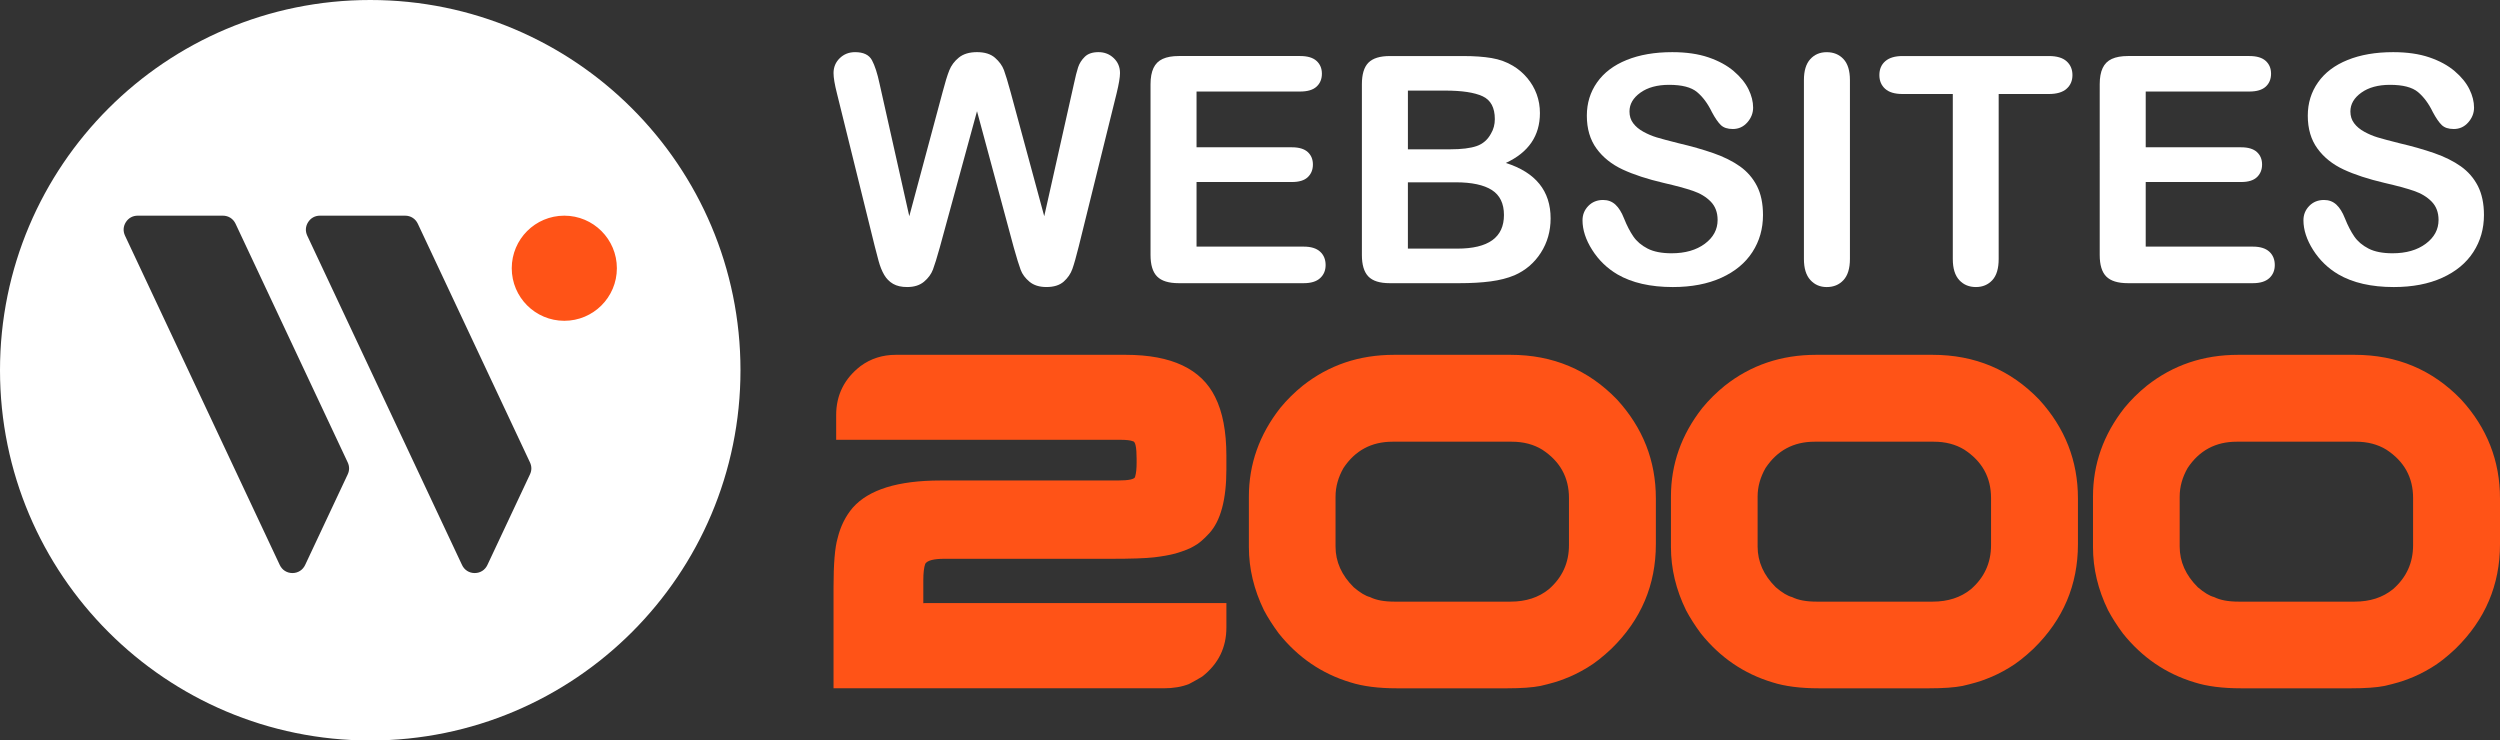 <?xml version="1.0" encoding="utf-8"?>
<!-- Generator: Adobe Illustrator 16.0.0, SVG Export Plug-In . SVG Version: 6.00 Build 0)  -->
<!DOCTYPE svg PUBLIC "-//W3C//DTD SVG 1.1//EN" "http://www.w3.org/Graphics/SVG/1.1/DTD/svg11.dtd">
<svg version="1.1" id="Calque_1" xmlns="http://www.w3.org/2000/svg" xmlns:xlink="http://www.w3.org/1999/xlink" x="0px" y="0px"
	 width="176.855px" height="52.383px" viewBox="0 0 176.855 52.383" enable-background="new 0 0 176.855 52.383"
	 xml:space="preserve">
<rect x="0" y="0" width="176.855" height="52.383" fill="#333333" stroke="none"/>
<g>
	<circle fill-rule="evenodd" clip-rule="evenodd" fill="#FF5317" cx="39.674" cy="18.682" r="5.992"/>
	<path fill-rule="evenodd" clip-rule="evenodd" fill="#FFFFFF" d="M26.191,52.383c14.466,0,26.192-11.727,26.192-26.192
		C52.384,11.726,40.657,0,26.191,0C11.727,0,0,11.726,0,26.191C0,40.656,11.727,52.383,26.191,52.383L26.191,52.383z M29.557,15.827
		l7.935,16.886c0.13,0.277,0.13,0.568,0,0.844l-3.013,6.412c-0.167,0.356-0.504,0.57-0.897,0.57s-0.73-0.214-0.897-0.57
		L21.735,16.67c-0.147-0.316-0.126-0.658,0.062-0.953s0.487-0.46,0.836-0.46h6.026C29.053,15.257,29.389,15.471,29.557,15.827
		L29.557,15.827z M39.921,15.257c2.053,0,3.718,1.665,3.718,3.718c0,2.054-1.665,3.719-3.718,3.719
		c-2.054,0-3.719-1.665-3.719-3.719C36.202,16.921,37.867,15.257,39.921,15.257L39.921,15.257z M16.663,15.827l7.935,16.886
		c0.13,0.277,0.13,0.568,0,0.844l-3.013,6.412c-0.167,0.356-0.504,0.57-0.897,0.57s-0.729-0.214-0.897-0.57L8.843,16.67
		c-0.148-0.316-0.127-0.658,0.06-0.953c0.188-0.295,0.488-0.46,0.837-0.46h6.026C16.159,15.257,16.496,15.471,16.663,15.827
		L16.663,15.827z"/>
	<g>
		<g>
			<path fill="#FFFFFF" d="M71.714,17.501l-2.598-9.634l-2.632,9.634c-0.204,0.73-0.367,1.256-0.487,1.573s-0.33,0.603-0.63,0.855
				c-0.3,0.251-0.698,0.377-1.194,0.377c-0.401,0-0.732-0.074-0.992-0.225c-0.26-0.149-0.47-0.361-0.631-0.635
				c-0.16-0.275-0.291-0.599-0.394-0.977c-0.103-0.376-0.194-0.725-0.274-1.047L59.207,6.606c-0.16-0.629-0.241-1.107-0.241-1.437
				c0-0.417,0.146-0.767,0.438-1.052c0.293-0.285,0.654-0.428,1.085-0.428c0.592,0,0.991,0.19,1.195,0.57
				c0.204,0.38,0.384,0.932,0.537,1.655l2.104,9.382l2.356-8.78c0.176-0.671,0.332-1.183,0.472-1.534
				c0.139-0.351,0.365-0.654,0.679-0.91c0.314-0.255,0.742-0.384,1.283-0.384c0.548,0,0.974,0.134,1.276,0.4
				c0.303,0.267,0.514,0.557,0.631,0.873c0.116,0.313,0.273,0.833,0.471,1.555l2.379,8.78l2.104-9.382
				c0.104-0.49,0.2-0.874,0.291-1.151c0.091-0.277,0.249-0.526,0.472-0.745c0.222-0.219,0.546-0.33,0.969-0.33
				c0.425,0,0.785,0.141,1.081,0.423c0.295,0.281,0.443,0.633,0.443,1.057c0,0.3-0.081,0.779-0.241,1.437l-2.675,10.817
				c-0.183,0.731-0.333,1.267-0.454,1.606s-0.325,0.638-0.613,0.894c-0.29,0.255-0.696,0.383-1.223,0.383
				c-0.497,0-0.896-0.124-1.195-0.373c-0.299-0.248-0.508-0.528-0.625-0.838C72.09,18.786,71.925,18.254,71.714,17.501z"/>
			<path fill="#FFFFFF" d="M91.979,6.475h-7.333v3.945h6.753c0.497,0,0.867,0.112,1.113,0.335c0.244,0.223,0.366,0.517,0.366,0.883
				c0,0.365-0.121,0.663-0.361,0.893c-0.241,0.23-0.615,0.345-1.118,0.345h-6.753v4.571h7.586c0.511,0,0.897,0.119,1.155,0.356
				c0.261,0.237,0.39,0.554,0.39,0.948c0,0.38-0.129,0.688-0.39,0.926c-0.258,0.238-0.645,0.356-1.155,0.356h-8.845
				c-0.71,0-1.219-0.157-1.53-0.472c-0.311-0.314-0.466-0.822-0.466-1.522V5.959c0-0.467,0.07-0.849,0.209-1.146
				c0.139-0.295,0.356-0.511,0.652-0.646c0.296-0.135,0.674-0.203,1.135-0.203h8.592c0.519,0,0.904,0.115,1.156,0.345
				c0.252,0.23,0.379,0.531,0.379,0.905c0,0.38-0.127,0.685-0.379,0.916C92.884,6.36,92.498,6.475,91.979,6.475z"/>
			<path fill="#FFFFFF" d="M103.227,20.033h-4.912c-0.708,0-1.214-0.159-1.517-0.477c-0.305-0.318-0.455-0.824-0.455-1.518V5.959
				c0-0.708,0.155-1.218,0.465-1.528c0.312-0.311,0.814-0.466,1.507-0.466h5.208c0.767,0,1.431,0.047,1.994,0.142
				c0.563,0.095,1.065,0.278,1.513,0.548c0.38,0.227,0.716,0.514,1.008,0.86c0.293,0.347,0.516,0.731,0.67,1.151
				c0.153,0.42,0.229,0.864,0.229,1.332c0,1.608-0.804,2.785-2.411,3.529c2.111,0.672,3.167,1.981,3.167,3.924
				c0,0.898-0.23,1.708-0.69,2.428c-0.46,0.719-1.082,1.251-1.863,1.594c-0.489,0.205-1.052,0.349-1.688,0.433
				C104.814,19.991,104.073,20.033,103.227,20.033z M99.598,6.408v4.155h2.981c0.811,0,1.438-0.077,1.881-0.23
				c0.441-0.153,0.779-0.446,1.012-0.877c0.184-0.307,0.275-0.65,0.275-1.03c0-0.811-0.288-1.35-0.866-1.617
				c-0.577-0.266-1.458-0.4-2.642-0.4H99.598z M102.985,12.897h-3.388v4.691h3.496c2.2,0,3.3-0.792,3.3-2.379
				c0-0.811-0.285-1.398-0.854-1.765C104.969,13.081,104.117,12.897,102.985,12.897z"/>
			<path fill="#FFFFFF" d="M124.718,15.21c0,0.973-0.248,1.846-0.749,2.62c-0.5,0.774-1.232,1.381-2.197,1.819
				c-0.965,0.438-2.108,0.657-3.431,0.657c-1.585,0-2.894-0.299-3.925-0.898c-0.731-0.432-1.324-1.007-1.78-1.726
				c-0.458-0.72-0.686-1.42-0.686-2.1c0-0.395,0.138-0.733,0.411-1.014c0.274-0.281,0.623-0.422,1.046-0.422
				c0.344,0,0.634,0.11,0.872,0.329c0.237,0.22,0.439,0.545,0.608,0.976c0.204,0.512,0.426,0.938,0.663,1.282
				c0.237,0.344,0.571,0.628,1.002,0.85c0.432,0.223,0.998,0.334,1.7,0.334c0.965,0,1.747-0.226,2.352-0.674
				c0.603-0.449,0.903-1.011,0.903-1.683c0-0.534-0.163-0.966-0.487-1.299c-0.325-0.332-0.746-0.586-1.262-0.761
				c-0.514-0.176-1.204-0.362-2.065-0.56c-1.154-0.27-2.12-0.586-2.899-0.948c-0.777-0.362-1.396-0.855-1.852-1.48
				c-0.456-0.625-0.686-1.4-0.686-2.329c0-0.884,0.241-1.669,0.724-2.356s1.181-1.216,2.094-1.584
				c0.912-0.37,1.987-0.554,3.223-0.554c0.985,0,1.838,0.123,2.56,0.368c0.719,0.245,1.317,0.57,1.792,0.975
				c0.476,0.406,0.821,0.832,1.041,1.277c0.219,0.446,0.329,0.88,0.329,1.304c0,0.388-0.138,0.736-0.411,1.047
				c-0.275,0.311-0.616,0.466-1.025,0.466c-0.373,0-0.656-0.093-0.849-0.28c-0.193-0.187-0.404-0.491-0.631-0.916
				c-0.293-0.605-0.644-1.079-1.054-1.419c-0.408-0.34-1.066-0.51-1.973-0.51c-0.84,0-1.517,0.185-2.032,0.554
				c-0.515,0.369-0.772,0.813-0.772,1.331c0,0.323,0.087,0.6,0.264,0.833c0.175,0.235,0.416,0.435,0.723,0.603
				c0.307,0.168,0.618,0.3,0.932,0.395c0.314,0.096,0.833,0.235,1.558,0.417c0.905,0.212,1.725,0.446,2.46,0.701
				c0.734,0.256,1.358,0.567,1.875,0.932c0.514,0.365,0.916,0.828,1.204,1.387C124.575,13.714,124.718,14.399,124.718,15.21z"/>
			<path fill="#FFFFFF" d="M127.613,18.324V5.664c0-0.658,0.149-1.151,0.45-1.48c0.299-0.329,0.686-0.493,1.161-0.493
				c0.489,0,0.886,0.164,1.188,0.488c0.303,0.326,0.456,0.82,0.456,1.485v12.66c0,0.664-0.153,1.162-0.456,1.49
				c-0.303,0.33-0.699,0.493-1.188,0.493c-0.468,0-0.853-0.166-1.156-0.499C127.765,19.476,127.613,18.981,127.613,18.324z"/>
			<path fill="#FFFFFF" d="M144.942,6.65h-3.552v11.673c0,0.672-0.149,1.171-0.449,1.496c-0.3,0.324-0.687,0.487-1.162,0.487
				c-0.482,0-0.875-0.163-1.178-0.493c-0.304-0.329-0.456-0.826-0.456-1.49V6.65h-3.55c-0.556,0-0.969-0.123-1.238-0.368
				c-0.271-0.245-0.406-0.568-0.406-0.97c0-0.417,0.14-0.746,0.422-0.987c0.28-0.241,0.688-0.361,1.223-0.361h10.347
				c0.563,0,0.98,0.125,1.254,0.373c0.275,0.248,0.412,0.573,0.412,0.975s-0.14,0.725-0.418,0.97
				C145.914,6.527,145.498,6.65,144.942,6.65z"/>
			<path fill="#FFFFFF" d="M159.126,6.475h-7.334v3.945h6.754c0.496,0,0.866,0.112,1.111,0.335c0.244,0.223,0.367,0.517,0.367,0.883
				c0,0.365-0.121,0.663-0.362,0.893s-0.614,0.345-1.116,0.345h-6.754v4.571h7.585c0.512,0,0.896,0.119,1.157,0.356
				c0.259,0.237,0.389,0.554,0.389,0.948c0,0.38-0.13,0.688-0.389,0.926c-0.261,0.238-0.646,0.356-1.157,0.356h-8.845
				c-0.708,0-1.218-0.157-1.53-0.472c-0.311-0.314-0.464-0.822-0.464-1.522V5.959c0-0.467,0.068-0.849,0.208-1.146
				c0.139-0.295,0.355-0.511,0.651-0.646c0.297-0.135,0.674-0.203,1.135-0.203h8.594c0.519,0,0.904,0.115,1.156,0.345
				c0.252,0.23,0.377,0.531,0.377,0.905c0,0.38-0.125,0.685-0.377,0.916C160.03,6.36,159.645,6.475,159.126,6.475z"/>
			<path fill="#FFFFFF" d="M175.72,15.21c0,0.973-0.25,1.846-0.751,2.62s-1.233,1.381-2.198,1.819
				c-0.964,0.438-2.106,0.657-3.43,0.657c-1.586,0-2.895-0.299-3.924-0.898c-0.731-0.432-1.325-1.007-1.782-1.726
				c-0.455-0.72-0.685-1.42-0.685-2.1c0-0.395,0.137-0.733,0.411-1.014c0.273-0.281,0.623-0.422,1.046-0.422
				c0.345,0,0.635,0.11,0.872,0.329c0.238,0.22,0.439,0.545,0.608,0.976c0.204,0.512,0.426,0.938,0.663,1.282
				c0.237,0.344,0.572,0.628,1.003,0.85c0.431,0.223,0.997,0.334,1.699,0.334c0.964,0,1.748-0.226,2.35-0.674
				c0.604-0.449,0.906-1.011,0.906-1.683c0-0.534-0.163-0.966-0.488-1.299c-0.325-0.332-0.746-0.586-1.261-0.761
				c-0.516-0.176-1.204-0.362-2.065-0.56c-1.154-0.27-2.122-0.586-2.9-0.948c-0.777-0.362-1.396-0.855-1.851-1.48
				c-0.457-0.625-0.686-1.4-0.686-2.329c0-0.884,0.24-1.669,0.724-2.356c0.481-0.687,1.18-1.216,2.093-1.584
				c0.912-0.37,1.987-0.554,3.223-0.554c0.986,0,1.839,0.123,2.559,0.368c0.721,0.245,1.317,0.57,1.792,0.975
				c0.476,0.406,0.822,0.832,1.041,1.277c0.22,0.446,0.33,0.88,0.33,1.304c0,0.388-0.138,0.736-0.412,1.047
				c-0.273,0.311-0.615,0.466-1.023,0.466c-0.374,0-0.657-0.093-0.85-0.28c-0.193-0.187-0.404-0.491-0.631-0.916
				c-0.292-0.605-0.644-1.079-1.052-1.419c-0.409-0.34-1.067-0.51-1.974-0.51c-0.84,0-1.518,0.185-2.033,0.554
				s-0.773,0.813-0.773,1.331c0,0.323,0.089,0.6,0.265,0.833c0.174,0.235,0.416,0.435,0.723,0.603
				c0.307,0.168,0.617,0.3,0.932,0.395c0.314,0.096,0.834,0.235,1.557,0.417c0.905,0.212,1.727,0.446,2.461,0.701
				c0.733,0.256,1.358,0.567,1.874,0.932c0.514,0.365,0.917,0.828,1.205,1.387C175.575,13.714,175.72,14.399,175.72,15.21z"/>
		</g>
	</g>
	<g>
		<path fill="#FF5317" d="M63.369,25.101h16.276c3.227,0,5.334,0.994,6.315,2.981c0.53,1.05,0.797,2.438,0.797,4.166v0.948
			c0,2.146-0.406,3.657-1.22,4.539c-0.405,0.44-0.762,0.739-1.067,0.897c-0.271,0.17-0.711,0.344-1.32,0.525
			c-0.429,0.113-0.937,0.203-1.523,0.271c-0.599,0.067-1.61,0.102-3.032,0.102H66.807c-0.756,0-1.207,0.118-1.354,0.356
			c-0.09,0.259-0.136,0.648-0.136,1.168v1.608h0.034v0.034l0.034-0.034h21.373v1.728c0,1.423-0.569,2.581-1.71,3.471
			c-0.34,0.203-0.648,0.379-0.932,0.525c-0.508,0.203-1.107,0.305-1.795,0.305H58.966v-7.146c0-1.659,0.096-2.817,0.288-3.472
			c0.203-0.836,0.559-1.553,1.066-2.151c1.13-1.286,3.201-1.931,6.216-1.931h12.516c0.836,0,1.253-0.096,1.253-0.288
			c0.067-0.214,0.102-0.547,0.102-0.999v-0.237c0-0.835-0.09-1.253-0.271-1.253c-0.157-0.068-0.462-0.102-0.913-0.102H59.152v-1.745
			c0-1.423,0.576-2.579,1.728-3.472C61.603,25.366,62.432,25.101,63.369,25.101z"/>
		<path fill="#FF5317" d="M98.612,25.101h8.248c2.991,0,5.504,1.056,7.535,3.167c1.83,1.999,2.744,4.33,2.744,6.994v3.234
			c0,2.881-1.044,5.342-3.132,7.385c-0.622,0.588-1.197,1.04-1.728,1.354c-0.564,0.34-1.107,0.605-1.627,0.797
			c-0.384,0.158-0.941,0.322-1.676,0.492c-0.564,0.111-1.349,0.168-2.354,0.168h-7.808c-1.31,0-2.404-0.141-3.286-0.422
			c-2.021-0.609-3.708-1.762-5.063-3.456c-0.418-0.564-0.77-1.113-1.05-1.643c-0.711-1.457-1.067-2.947-1.067-4.472v-3.573
			c0-2.292,0.74-4.381,2.219-6.266c0.463-0.565,0.992-1.09,1.591-1.575C94.001,25.829,96.149,25.101,98.612,25.101z M94.479,35.127
			v3.539c0,1.073,0.43,2.032,1.288,2.88c0.451,0.384,0.835,0.614,1.151,0.693c0.429,0.216,1.004,0.322,1.727,0.322h8.215
			c1.084,0,1.986-0.293,2.709-0.88c0.948-0.824,1.423-1.863,1.423-3.117v-3.336c0-1.457-0.633-2.598-1.896-3.421
			c-0.61-0.373-1.327-0.56-2.151-0.56h-8.434c-1.49,0-2.648,0.621-3.472,1.864C94.666,33.766,94.479,34.438,94.479,35.127z"/>
		<path fill="#FF5317" d="M128.47,25.101h8.248c2.991,0,5.504,1.056,7.537,3.167c1.828,1.999,2.743,4.33,2.743,6.994v3.234
			c0,2.881-1.045,5.342-3.134,7.385c-0.621,0.588-1.197,1.04-1.728,1.354c-0.564,0.34-1.105,0.605-1.626,0.797
			c-0.384,0.158-0.941,0.322-1.676,0.492c-0.564,0.111-1.35,0.168-2.354,0.168h-7.809c-1.311,0-2.404-0.141-3.285-0.422
			c-2.021-0.609-3.708-1.762-5.063-3.456c-0.418-0.564-0.768-1.113-1.049-1.643c-0.713-1.457-1.068-2.947-1.068-4.472v-3.573
			c0-2.292,0.739-4.381,2.219-6.266c0.463-0.565,0.993-1.09,1.592-1.575C123.856,25.829,126.009,25.101,128.47,25.101z
			 M124.337,35.127v3.539c0,1.073,0.43,2.032,1.288,2.88c0.451,0.384,0.836,0.614,1.152,0.693c0.429,0.216,1.004,0.322,1.727,0.322
			h8.214c1.085,0,1.987-0.293,2.71-0.88c0.947-0.824,1.422-1.863,1.422-3.117v-3.336c0-1.457-0.632-2.598-1.896-3.421
			c-0.61-0.373-1.327-0.56-2.15-0.56h-8.435c-1.491,0-2.647,0.621-3.473,1.864C124.524,33.766,124.337,34.438,124.337,35.127z"/>
		<path fill="#FF5317" d="M158.328,25.101h8.247c2.992,0,5.504,1.056,7.537,3.167c1.827,1.999,2.743,4.33,2.743,6.994v3.234
			c0,2.881-1.045,5.342-3.134,7.385c-0.62,0.588-1.197,1.04-1.728,1.354c-0.563,0.34-1.105,0.605-1.625,0.797
			c-0.385,0.158-0.944,0.322-1.678,0.492c-0.564,0.111-1.348,0.168-2.353,0.168h-7.809c-1.31,0-2.405-0.141-3.285-0.422
			c-2.021-0.609-3.708-1.762-5.063-3.456c-0.419-0.564-0.77-1.113-1.051-1.643c-0.712-1.457-1.067-2.947-1.067-4.472v-3.573
			c0-2.292,0.739-4.381,2.219-6.266c0.463-0.565,0.993-1.09,1.592-1.575C153.715,25.829,155.866,25.101,158.328,25.101z
			 M154.195,35.127v3.539c0,1.073,0.429,2.032,1.286,2.88c0.453,0.384,0.837,0.614,1.153,0.693c0.429,0.216,1.004,0.322,1.727,0.322
			h8.214c1.083,0,1.987-0.293,2.71-0.88c0.947-0.824,1.422-1.863,1.422-3.117v-3.336c0-1.457-0.632-2.598-1.896-3.421
			c-0.609-0.373-1.326-0.56-2.15-0.56h-8.435c-1.489,0-2.646,0.621-3.471,1.864C154.382,33.766,154.195,34.438,154.195,35.127z"/>
	</g>
</g>
</svg>
